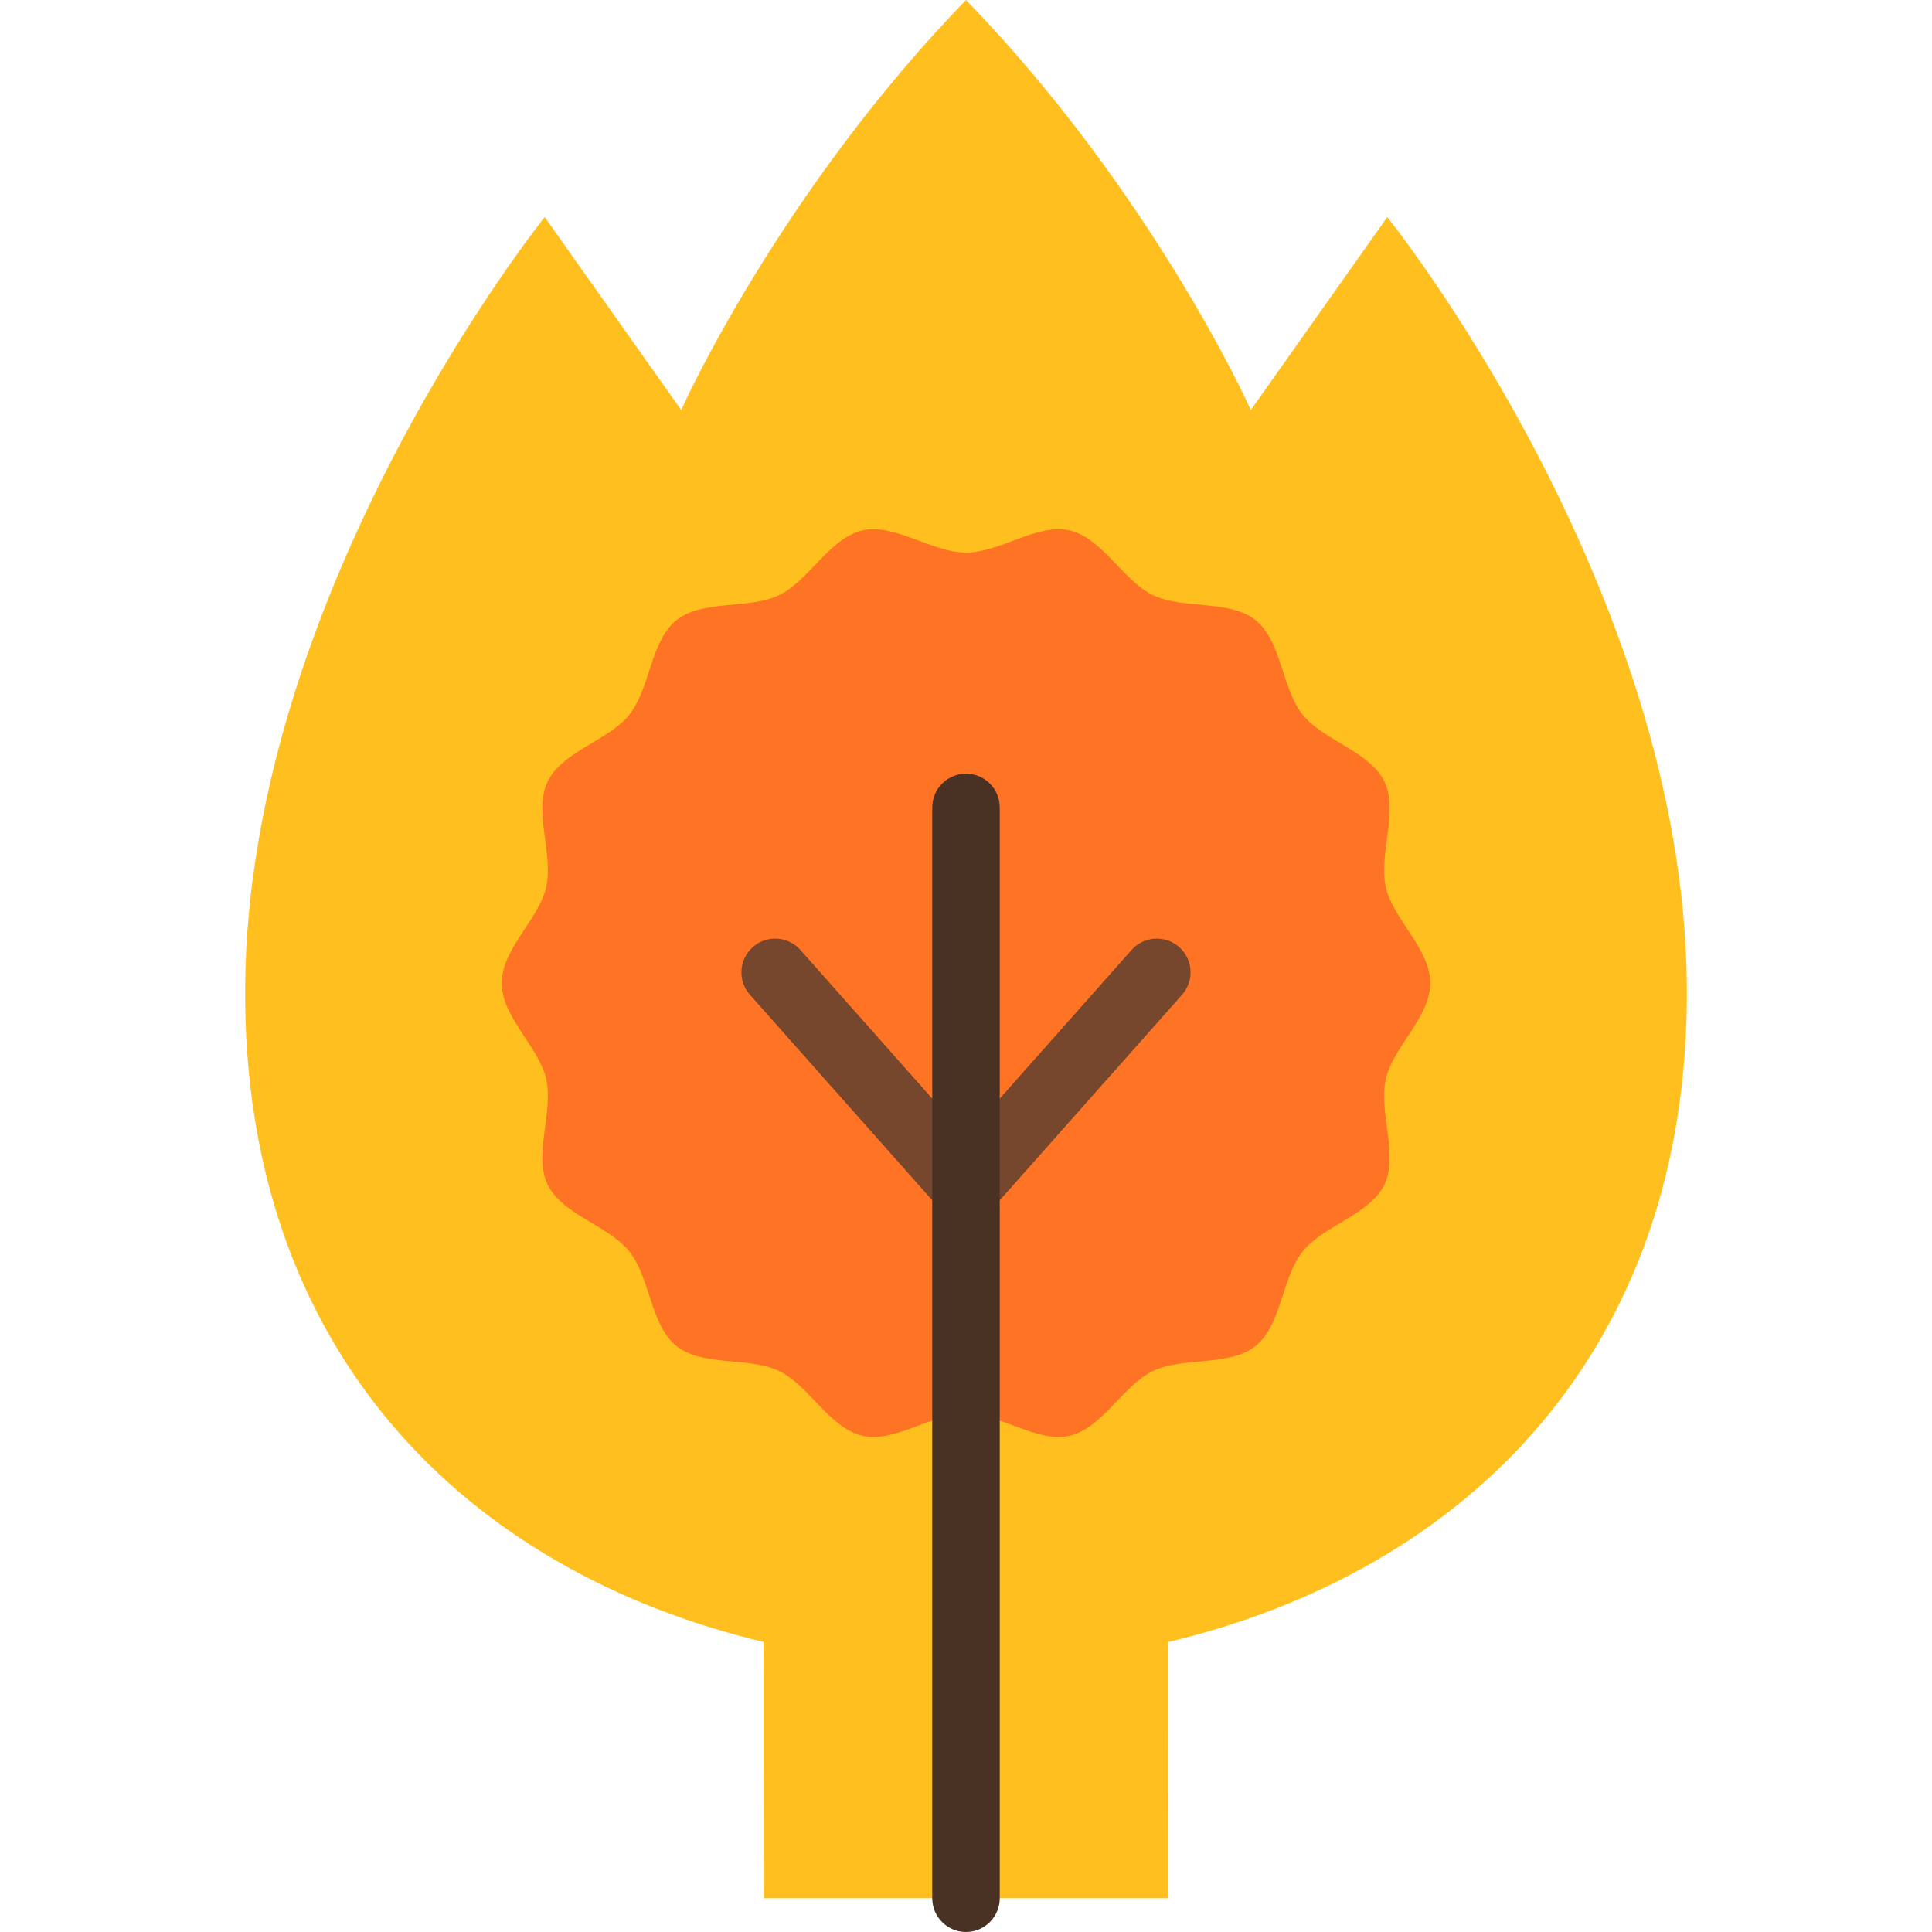 <?xml version="1.0" encoding="iso-8859-1"?>
<!-- Uploaded to: SVG Repo, www.svgrepo.com, Generator: SVG Repo Mixer Tools -->
<svg height="800px" width="800px" version="1.1" id="Layer_1" xmlns="http://www.w3.org/2000/svg" xmlns:xlink="http://www.w3.org/1999/xlink" 
	 viewBox="0 0 512 512" xml:space="preserve">
<path style="fill:#FFBF1F;" d="M367.646,57.527c0,0-36.178,51.174-36.193,51.166c-0.844-2.263-26.952-58.73-75.453-108.694
	c-48.501,49.964-74.609,106.431-75.453,108.694c-0.016,0.007-36.193-51.166-36.193-51.166S65.789,155.3,64.969,261.408
	c-0.749,96.72,58.571,154.955,137.393,173.726l0.04,67.923h107.196l0.041-67.923c78.821-18.771,138.142-77.006,137.393-173.726
	C446.209,155.3,367.646,57.527,367.646,57.527z"/>
<path style="fill:#FF7424;" d="M379.038,260.526c0,9.071-9.851,16.913-11.779,25.4c-1.992,8.763,3.433,20.092-0.381,27.998
	c-3.877,8.037-16.156,10.836-21.668,17.739c-5.539,6.937-5.556,19.523-12.493,25.061c-6.903,5.512-19.169,2.748-27.205,6.625
	c-7.906,3.814-13.367,15.164-22.129,17.156c-8.487,1.93-18.311-5.885-27.382-5.885s-18.895,7.813-27.382,5.885
	c-8.763-1.992-14.223-13.342-22.13-17.156c-8.037-3.877-20.302-1.112-27.205-6.625c-6.937-5.539-6.953-18.125-12.493-25.061
	c-5.512-6.903-17.791-9.702-21.668-17.739c-3.814-7.906,1.611-19.235-0.381-27.998c-1.93-8.487-11.779-16.329-11.779-25.4
	c0-9.071,9.851-16.913,11.779-25.4c1.992-8.763-3.433-20.092,0.381-27.998c3.877-8.037,16.156-10.836,21.668-17.739
	c5.539-6.937,5.556-19.523,12.493-25.061c6.903-5.512,19.169-2.748,27.205-6.625c7.906-3.814,13.367-15.164,22.129-17.156
	c8.487-1.93,18.311,5.885,27.382,5.885s18.895-7.813,27.382-5.885c8.763,1.992,14.223,13.342,22.13,17.156
	c8.037,3.877,20.302,1.112,27.205,6.625c6.937,5.539,6.953,18.125,12.493,25.061c5.512,6.903,17.791,9.702,21.668,17.739
	c3.814,7.906-1.611,19.235,0.381,27.998C369.187,243.614,379.038,251.456,379.038,260.526z"/>
<path style="fill:#76472D;" d="M255.999,328.177l-57.26-64.557c-3.278-3.696-2.939-9.347,0.757-12.626
	c3.696-3.278,9.347-2.939,12.626,0.757l43.878,49.469l43.878-49.469c3.278-3.696,8.93-4.033,12.626-0.757
	c3.696,3.279,4.033,8.93,0.757,12.626L255.999,328.177z"/>
<path style="fill:#493123;" d="M255.999,512c-4.939,0-8.943-4.004-8.943-8.943V213.981c0-4.939,4.004-8.943,8.943-8.943
	s8.943,4.004,8.943,8.943v289.075C264.943,507.996,260.938,512,255.999,512z"/>
</svg>